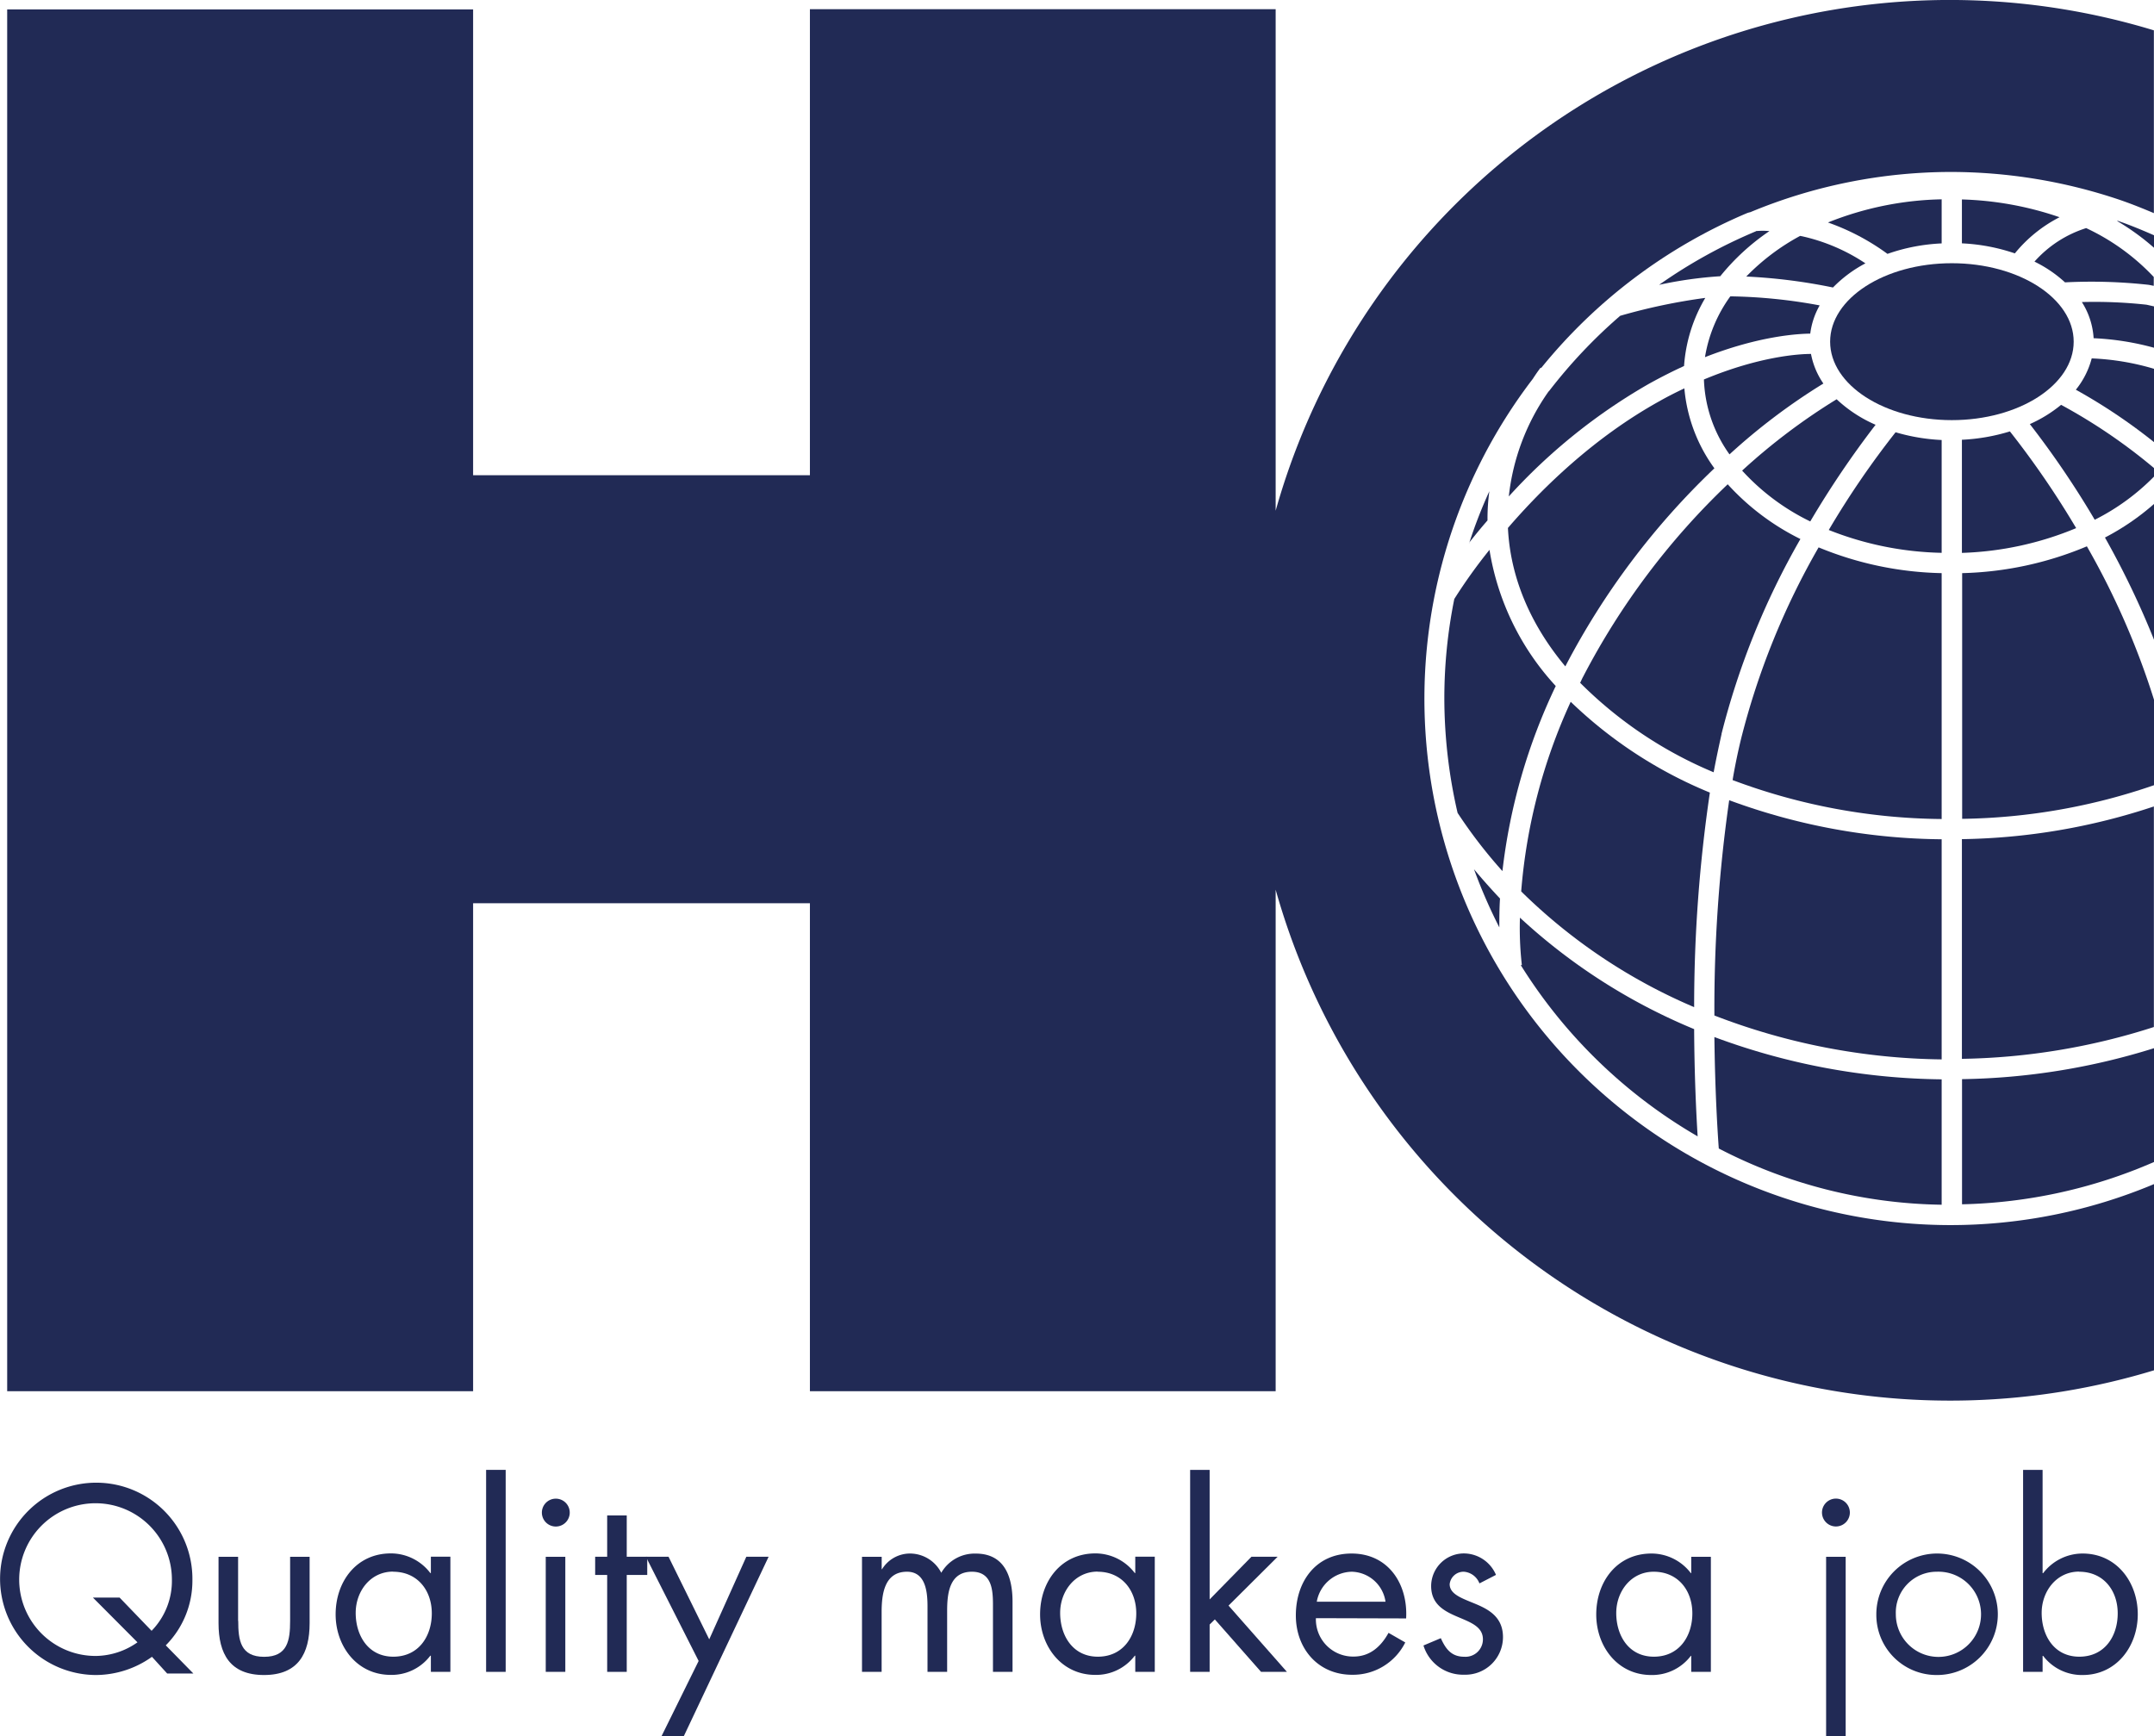 <svg xmlns="http://www.w3.org/2000/svg" viewBox="0 0 347.84 280.42"><defs><style>.cls-1{fill:#212a55;}</style></defs><title>アセット 1</title><g id="レイヤー_2" data-name="レイヤー 2"><g id="レイヤー_1-2" data-name="レイヤー 1"><path class="cls-1" d="M292.32,84.23A152.87,152.87,0,0,1,302.88,68.6a21.91,21.91,0,0,1-6.29-4.12A99.56,99.56,0,0,0,281.33,76a36.24,36.24,0,0,0,11,8.21"/><path class="cls-1" d="M275.16,61.29a22,22,0,0,0,4.13,12.09,99.78,99.78,0,0,1,15.16-11.44,12.49,12.49,0,0,1-2-4.78c-1.94,0-8.34.39-17.3,4.13"/><path class="cls-1" d="M279.58,47.86h-.16a23,23,0,0,0-4.09,9.82c8.62-3.37,14.77-3.77,17-3.8a12.29,12.29,0,0,1,1.52-4.56,84.82,84.82,0,0,0-14.3-1.46"/><path class="cls-1" d="M313.55,39.3V32.19a51.93,51.93,0,0,0-18.36,3.74A37.05,37.05,0,0,1,304.8,41a30.35,30.35,0,0,1,8.75-1.69"/><path class="cls-1" d="M283.56,37.35A82.54,82.54,0,0,0,267.92,46a66.23,66.23,0,0,1,9.88-1.39,36.37,36.37,0,0,1,7.94-7.29,12.29,12.29,0,0,0-2.18,0"/><path class="cls-1" d="M252.77,107.63a121.7,121.7,0,0,1,24.08-32A25.74,25.74,0,0,1,272,62.72c-1.35.64-2.71,1.32-4.13,2.13-10.41,5.8-18.69,13.83-24.36,20.41.39,8.12,3.73,15.74,9.28,22.37"/><path class="cls-1" d="M253.65,113.33a90.25,90.25,0,0,0-8,30.63,89.82,89.82,0,0,0,27.93,18.69A236.49,236.49,0,0,1,276.12,128a71.26,71.26,0,0,1-22.47-14.66"/><path class="cls-1" d="M250.11,63.17a36.13,36.13,0,0,0-6.46,17A92.8,92.8,0,0,1,266.25,62c2-1.11,3.89-2.06,5.7-2.89a25,25,0,0,1,3.43-11A95,95,0,0,0,261.64,51a82.81,82.81,0,0,0-11.53,12.21"/><path class="cls-1" d="M313.55,194.53V174.31a108.33,108.33,0,0,1-36.7-6.83c.1,8.86.53,15.58.71,18a80.44,80.44,0,0,0,36,9.08"/><path class="cls-1" d="M313.55,135.54a101.13,101.13,0,0,1-34.31-6.31A236.44,236.44,0,0,0,276.85,164a105.13,105.13,0,0,0,36.7,7.09V135.54"/><path class="cls-1" d="M315,197.85A85,85,0,0,1,247.53,61.18c.39-.61.8-1.21,1.26-1.81l.08.07a85.69,85.69,0,0,1,33.2-25v0a2.87,2.87,0,0,1,.57-.17A84.48,84.48,0,0,1,315,27.77a85.51,85.51,0,0,1,27.29,4.5c1.87.64,3.71,1.38,5.53,2.15V4.9A113.1,113.1,0,0,0,206,82.48v-81H130.79V76.75H76.4V1.52H1.16V224.68H76.4V145.87h54.39v78.81H206v-81A113.14,113.14,0,0,0,347.84,221.3V191.23A84.91,84.91,0,0,1,315,197.85"/><path class="cls-1" d="M242.23,145.11c-1.44-1.53-2.86-3.12-4.2-4.73a84.32,84.32,0,0,0,4.09,9.39c0-1.37,0-3,.11-4.66"/><path class="cls-1" d="M237.21,87.69c.88-1.12,1.88-2.36,3-3.64,0-.14,0-.28,0-.41a32.86,32.86,0,0,1,.3-4.31,76.91,76.91,0,0,0-3.25,8.36"/><path class="cls-1" d="M274.15,183.58c-.22-3.5-.53-9.73-.57-17.38a94.54,94.54,0,0,1-28.13-18,52.54,52.54,0,0,0,.31,7.66l-.18,0a82.24,82.24,0,0,0,28.57,27.66"/><path class="cls-1" d="M290.69,38.1A35.71,35.71,0,0,0,282,44.66a90,90,0,0,1,14,1.77h0a20.87,20.87,0,0,1,5.24-3.9,30.32,30.32,0,0,0-10.21-4.37l-.37-.07"/><path class="cls-1" d="M251.24,110.8a42.32,42.32,0,0,1-10.71-22,85.17,85.17,0,0,0-5.68,7.93,80.92,80.92,0,0,0-1.61,16.06,82.34,82.34,0,0,0,2.14,18.49,78.89,78.89,0,0,0,7.24,9.4,94.16,94.16,0,0,1,8.62-29.91"/><path class="cls-1" d="M337.78,57.88a13.47,13.47,0,0,1-2.56,5.06,90.58,90.58,0,0,1,12.62,8.46V59.56a40.86,40.86,0,0,0-10.06-1.68"/><path class="cls-1" d="M339.92,86.81a139.63,139.63,0,0,1,7.92,16.5V81.39a39.56,39.56,0,0,1-7.92,5.42"/><path class="cls-1" d="M337,88.23a55.28,55.28,0,0,1-20.14,4.33v39.68a98.68,98.68,0,0,0,31-5.44V113.07A125.44,125.44,0,0,0,337,88.23"/><path class="cls-1" d="M346.64,49.21a77.27,77.27,0,0,0-10.45-.43,12.2,12.2,0,0,1,1.9,5.84,44.07,44.07,0,0,1,9.75,1.54V49.48l-1.2-.27"/><path class="cls-1" d="M342.06,35.67l-.21,0a39.59,39.59,0,0,1,6,4.35V38c-1.89-.83-3.81-1.63-5.78-2.31"/><path class="cls-1" d="M316.82,135.52V171a106.21,106.21,0,0,0,31-5.14V130.24a102.51,102.51,0,0,1-31,5.28"/><path class="cls-1" d="M336.91,36.83a18.68,18.68,0,0,0-8.37,5.42,20.65,20.65,0,0,1,4.93,3.35A84.51,84.51,0,0,1,347,46l.8.16V44.73a35.7,35.7,0,0,0-10.93-7.9"/><path class="cls-1" d="M347.84,169.28a108.78,108.78,0,0,1-31,5v20.21a81.9,81.9,0,0,0,31-6.83V169.28"/><path class="cls-1" d="M313.55,71.06a31.44,31.44,0,0,1-7.44-1.25,141.15,141.15,0,0,0-10.79,15.78,52,52,0,0,0,18.23,3.69V71.06"/><path class="cls-1" d="M313.55,92.56a54.78,54.78,0,0,1-19.87-4.16,121.27,121.27,0,0,0-12.51,30.87c-.53,2.19-1,4.43-1.38,6.71a98.15,98.15,0,0,0,33.76,6.29V92.56"/><path class="cls-1" d="M334.87,55.18c0-7-8.83-12.67-19.68-12.67s-19.65,5.68-19.65,12.67,8.8,12.67,19.65,12.67,19.68-5.68,19.68-12.67"/><path class="cls-1" d="M332.59,35.08a53,53,0,0,0-15.77-2.87V39.3a30.89,30.89,0,0,1,8.55,1.62,22.54,22.54,0,0,1,7.22-5.84"/><path class="cls-1" d="M316.82,71.06V89.29a52.12,52.12,0,0,0,18.45-4,143.37,143.37,0,0,0-10.7-15.62,31.31,31.31,0,0,1-7.75,1.35"/><path class="cls-1" d="M347.84,76.89v-1.3a89.76,89.76,0,0,0-15-10.21,22.18,22.18,0,0,1-5.05,3.11,147,147,0,0,1,10.48,15.45,36.21,36.21,0,0,0,9.6-7"/><path class="cls-1" d="M278,118.52a124.13,124.13,0,0,1,12.74-31.47A39.42,39.42,0,0,1,279,78.21a118,118,0,0,0-23.34,31.06c-.18.32-.31.65-.49,1a66.78,66.78,0,0,0,21.56,14.45c.39-2.1.83-4.16,1.28-6.18"/><path class="cls-1" d="M19.31,258H15l7.2,7.23a11.86,11.86,0,0,1-6.65,2.2,12.33,12.33,0,1,1,12.21-12.32,11.53,11.53,0,0,1-3.28,8.26L19.31,258M27,270.27h4.23l-4.46-4.55a14.81,14.81,0,0,0,4.3-10.51,15.53,15.53,0,1,0-15.53,15.3,15.7,15.7,0,0,0,9-2.94Z"/><path class="cls-1" d="M38.47,261.77c0,3.13.37,5.8,4.18,5.8s4.2-2.67,4.2-5.8V251.42H50v10.71c0,4.93-1.86,8.38-7.37,8.38s-7.34-3.45-7.34-8.38V251.42h3.16v10.35"/><path class="cls-1" d="M63.49,253.83c3.91,0,6.24,3,6.24,6.72s-2.14,7-6.21,7-6.08-3.43-6.08-7.07c0-3.47,2.35-6.67,6.05-6.67m9.24-2.41H69.58v2.64h-.09a8,8,0,0,0-6.37-3.17c-5.57,0-8.92,4.56-8.92,9.85,0,5.12,3.43,9.77,8.88,9.77a7.84,7.84,0,0,0,6.41-3.1h.09V270h3.15Z"/><rect class="cls-1" x="78.5" y="237.38" width="3.16" height="32.62"/><path class="cls-1" d="M91.29,270H88.13V251.42h3.16ZM92,244.43a2.25,2.25,0,0,1-4.49,0,2.25,2.25,0,1,1,4.49,0Z"/><polyline class="cls-1" points="101.21 270 98.05 270 98.05 254.35 96.11 254.35 96.11 251.41 98.05 251.41 98.05 244.74 101.21 244.74 101.21 251.41 104.52 251.41 104.52 254.35 101.21 254.35 101.21 270"/><polyline class="cls-1" points="104.3 251.41 107.96 251.41 114.53 264.75 120.52 251.41 124.12 251.41 110.41 280.42 106.81 280.42 112.82 268.24 104.3 251.41"/><path class="cls-1" d="M142.38,253.42h.06a5.31,5.31,0,0,1,4.47-2.53A5.68,5.68,0,0,1,152,254a6.23,6.23,0,0,1,5.58-3.1c4.73,0,5.93,3.89,5.93,7.78V270h-3.16V259.2c0-2.4-.17-5.37-3.4-5.37-3.64,0-4,3.51-4,6.32V270h-3.17V259.45c0-2.3-.27-5.62-3.31-5.62-3.72,0-4.1,3.75-4.1,6.56V270H139.2V251.42h3.18v2"/><path class="cls-1" d="M177.26,253.83c3.9,0,6.23,3,6.23,6.72s-2.13,7-6.2,7-6.09-3.43-6.09-7.07c0-3.47,2.38-6.67,6.06-6.67m9.22-2.41h-3.15v2.64h-.08a8,8,0,0,0-6.36-3.17c-5.56,0-8.93,4.56-8.93,9.85,0,5.12,3.44,9.77,8.91,9.77a7.82,7.82,0,0,0,6.38-3.1h.08V270h3.15Z"/><polyline class="cls-1" points="195.34 258.3 202.09 251.41 206.32 251.41 198.39 259.3 207.82 270 203.64 270 196.18 261.53 195.34 262.36 195.34 270 192.19 270 192.19 237.38 195.34 237.38 195.34 258.3"/><path class="cls-1" d="M212.64,258.67a5.86,5.86,0,0,1,5.65-4.84,5.64,5.64,0,0,1,5.45,4.84h-11.1m14.43,2.7c.31-5.53-2.85-10.48-8.81-10.48-5.8,0-9,4.56-9,10,0,5.33,3.57,9.58,9.08,9.58a9.43,9.43,0,0,0,8.59-5.22l-2.7-1.55c-1.22,2.21-3,3.83-5.65,3.83a6,6,0,0,1-6.08-6.2Z"/><path class="cls-1" d="M238.91,255.72a2.93,2.93,0,0,0-2.51-1.89,2.26,2.26,0,0,0-2.3,2c0,1.7,2.12,2.33,4.3,3.25s4.31,2.19,4.31,5.32a6.08,6.08,0,0,1-6.28,6.06,6.68,6.68,0,0,1-6.56-4.72l2.8-1.18c.79,1.75,1.71,3,3.8,3a2.81,2.81,0,0,0,3-2.82c0-4.16-8.36-2.75-8.36-8.6a5.29,5.29,0,0,1,5.52-5.26,5.66,5.66,0,0,1,4.95,3.46l-2.66,1.37"/><path class="cls-1" d="M267.05,253.83c3.91,0,6.24,3,6.24,6.72s-2.14,7-6.21,7S261,264.14,261,260.5c0-3.47,2.37-6.67,6.05-6.67m9.23-2.41h-3.17v2.64h-.06a8,8,0,0,0-6.36-3.17c-5.58,0-8.92,4.56-8.92,9.85,0,5.12,3.42,9.77,8.88,9.77a7.84,7.84,0,0,0,6.4-3.1h.06V270h3.17Z"/><path class="cls-1" d="M298.05,280.42h-3.16v-29h3.16Zm.67-36a2.25,2.25,0,0,1-4.49,0,2.25,2.25,0,1,1,4.49,0Z"/><path class="cls-1" d="M312.76,253.83a6.88,6.88,0,1,1-6.61,6.87,6.59,6.59,0,0,1,6.61-6.87m0,16.68a9.81,9.81,0,1,0-9.76-9.77A9.71,9.71,0,0,0,312.76,270.51Z"/><path class="cls-1" d="M335.75,253.83c3.91,0,6.23,3,6.23,6.72s-2.12,7-6.2,7-6.08-3.43-6.08-7.07c0-3.47,2.38-6.67,6.05-6.67M326.7,270h3.15v-2.58h.09a7.84,7.84,0,0,0,6.38,3.09c5.47,0,8.9-4.65,8.9-9.81s-3.4-9.81-8.92-9.81a8,8,0,0,0-6.36,3.17h-.09V237.38H326.7Z"/></g></g></svg>